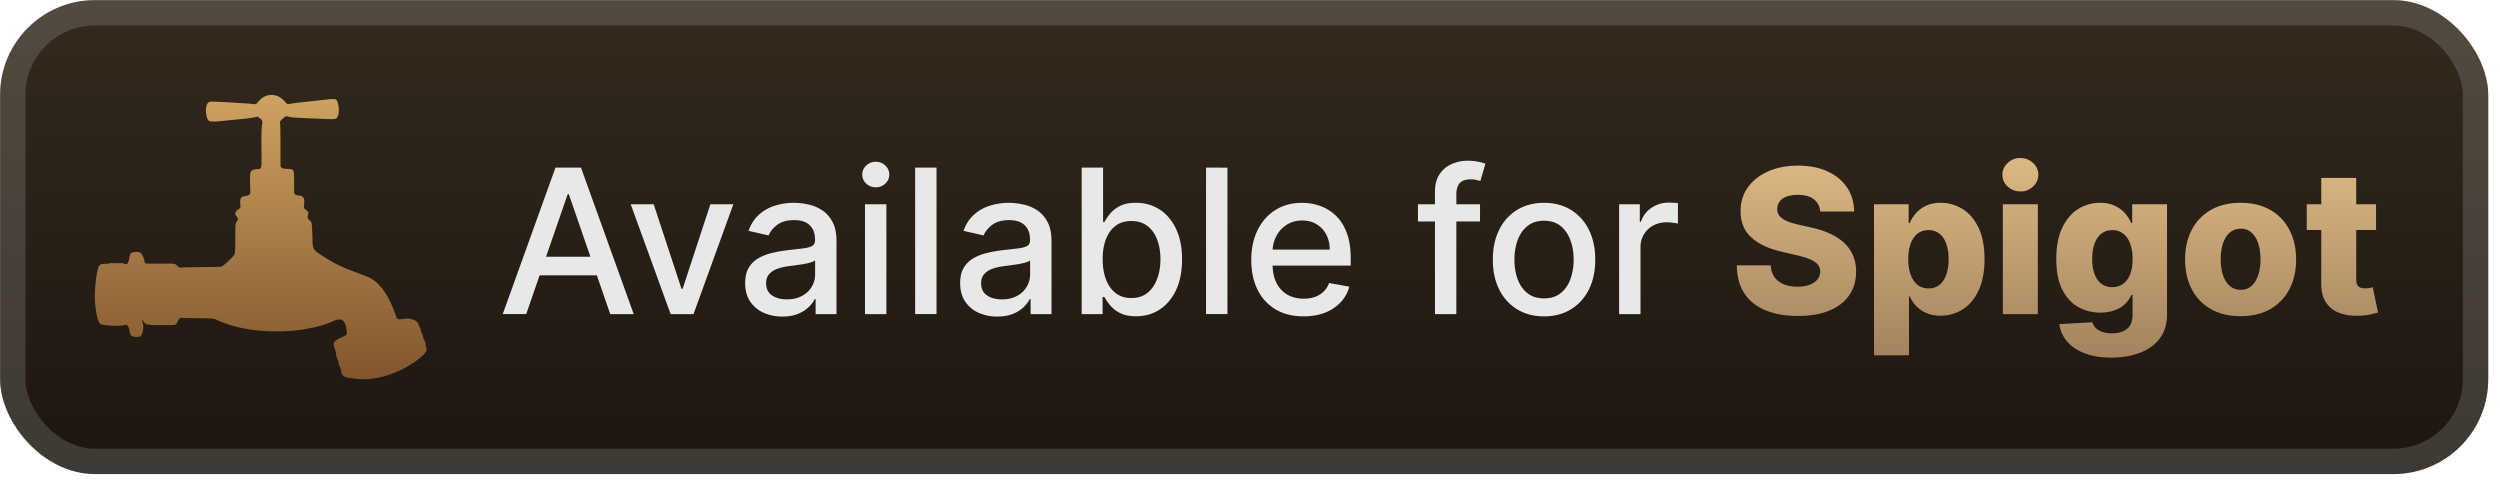 <svg xmlns="http://www.w3.org/2000/svg" width="236.732" height="46" fill="none" viewBox="0 0 211 41"><rect width="210.001" height="40.001" x=".007" y=".01" fill="url(#a)" rx="8"/><g filter="url(#b)"><path fill="url(#c)" fill-rule="evenodd" d="M22.533 8.069c-.312.1-.55.279-.822.618-.076.095-.207.128-.378.096-.203-.038-.971-.087-2.982-.193-.588-.03-.708-.014-.813.114-.252.305-.184 1.288.104 1.502.082.06.529.07.968.02.237-.028.473-.052 1.015-.105l.495-.049.631-.062c.211-.02.521-.066.689-.101l.305-.064.09.061c.267.179.34.308.302.532-.071.42-.078.652-.068 2.136.013 1.832.055 1.67-.452 1.71-.317.025-.44.115-.495.362-.027.12-.02 1.25.008 1.558.018.194-.134.304-.482.35-.342.044-.425.24-.352.833.016.13-.062.234-.265.352a.335.335 0 0 0-.078.514c.158.166.166.249.04.43-.129.187-.131.216-.133 1.365 0 1.154-.016 1.342-.117 1.493-.147.219-.868.883-1.038.956-.051.023-.49.035-1.666.047-.878.008-1.627.024-1.665.034q-.224.062-.425-.147c-.189-.196-.168-.193-1.462-.18-1.272.013-1.258.015-1.289-.166a1.4 1.4 0 0 0-.137-.45c-.158-.343-.296-.41-.735-.355-.28.035-.343.111-.412.496-.086.482-.175.583-.431.487-.169-.064-.194-.065-.857-.042a1 1 0 0 1-.165-.014.4.4 0 0 0-.186.016 1.3 1.3 0 0 1-.28.037c-.457.014-.533.038-.638.197-.23.35-.425 2.31-.322 3.245.117 1.065.264 1.57.485 1.661.302.126 1.609.183 1.952.087l.177-.05.08.056c.103.074.16.206.209.493.06.345.12.422.374.47.173.032.408.02.513-.028.223-.101.347-.794.212-1.182-.077-.222-.019-.275.082-.075.142.28.289.309 1.603.309 1.19 0 1.104.02 1.271-.307.134-.264.195-.312.383-.305.077.003.697.014 1.378.026 1.358.023 1.229.008 1.658.197 1.125.495 2.355.774 3.899.883.848.06 2.015.034 2.747-.06 1.316-.171 2.183-.39 3.081-.779.654-.283.944-.133 1.079.559.105.54.08.62-.237.749-.447.18-.724.367-.79.532-.047.118-.025.249.103.604.034.095.066.234.07.308.011.212.033.3.108.433.039.069.077.18.086.247.02.158.08.343.15.469.035.06.063.163.072.263.045.465.246.6 1.005.676.088.009.187.02.22.025 1.542.236 3.673-.408 5.205-1.574.715-.543.894-.8.754-1.08a.6.6 0 0 1-.041-.215.9.9 0 0 0-.151-.463.4.4 0 0 1-.06-.173 1.2 1.2 0 0 0-.149-.419.3.3 0 0 1-.036-.132.8.8 0 0 0-.129-.358.8.8 0 0 1-.082-.186c-.101-.34-.678-.547-1.262-.45-.5.081-.534.063-.679-.361-.46-1.35-1.086-2.346-1.811-2.88-.275-.204-.378-.25-1.408-.643-1.01-.384-1.265-.491-1.728-.727a11 11 0 0 1-.68-.37c-1.496-.962-1.334-.71-1.389-2.17-.036-.98-.044-1.02-.237-1.174-.156-.125-.178-.183-.135-.346.074-.279.035-.402-.172-.543-.163-.11-.185-.158-.16-.336.085-.602-.012-.819-.385-.859-.226-.024-.32-.054-.385-.123l-.059-.062-.002-.883c-.002-1.172.006-1.154-.534-1.18-.385-.02-.474-.041-.555-.137l-.063-.075v-1.66c0-.963-.011-1.75-.026-1.877-.03-.258-.026-.266.204-.482.175-.164.286-.231.354-.213.398.108.334.103 2.512.199 1.672.073 1.657.075 1.794-.198.18-.358.058-1.325-.178-1.425-.08-.034-.4-.033-.7.003-.222.027-.28.033-1.362.152-1.342.147-1.368.15-1.698.208-.324.056-.343.05-.528-.174-.396-.478-.986-.676-1.512-.508" clip-rule="evenodd"/></g><g filter="url(#d)"><path fill="#E8E8E8" d="M44.411 26.51h-1.98l4.45-12.363h2.154l4.45 12.364h-1.98l-3.496-10.118h-.097zm.332-4.841h6.423v1.57h-6.423zm17.152-4.431-3.362 9.273H56.6l-3.368-9.273h1.937l2.349 7.135h.096l2.343-7.135zm4.13 9.478a3.8 3.8 0 0 1-1.594-.326 2.7 2.7 0 0 1-1.129-.96q-.41-.628-.41-1.54 0-.784.301-1.291.302-.507.815-.803a4.3 4.3 0 0 1 1.147-.447q.635-.15 1.292-.23l1.353-.157q.519-.066.754-.21.236-.145.236-.472v-.042q0-.791-.447-1.225-.441-.435-1.316-.435-.912 0-1.437.404-.52.399-.718.888l-1.697-.387q.302-.845.882-1.364.585-.526 1.346-.76a5.3 5.3 0 0 1 1.6-.242q.555 0 1.177.133.627.126 1.171.47.549.345.9.985.35.634.35 1.648v6.157h-1.763v-1.267h-.072a2.6 2.6 0 0 1-.526.688 2.8 2.8 0 0 1-.9.561q-.548.225-1.315.224m.392-1.45q.75 0 1.28-.295a2.07 2.07 0 0 0 .815-.773q.284-.483.284-1.032v-1.195q-.098.097-.375.18a6 6 0 0 1-.621.14q-.35.054-.683.102-.332.042-.555.073-.525.066-.96.223a1.65 1.65 0 0 0-.688.453q-.255.289-.254.773 0 .669.495 1.014.495.338 1.262.338m6.588 1.245v-9.273h1.805v9.273zm.912-10.704q-.471 0-.81-.314a1.02 1.02 0 0 1-.332-.76q0-.447.332-.761.339-.32.81-.32.47 0 .802.32a1 1 0 0 1 .339.76q0 .441-.339.761-.331.315-.802.314m5.126-1.66V26.51h-1.805V14.147zm5.127 12.569a3.8 3.8 0 0 1-1.594-.326 2.7 2.7 0 0 1-1.128-.96q-.41-.628-.41-1.54 0-.784.3-1.291.303-.507.816-.803a4.3 4.3 0 0 1 1.147-.447q.633-.15 1.292-.23l1.352-.157q.52-.066.755-.21.235-.145.235-.472v-.042q0-.791-.447-1.225-.44-.435-1.316-.435-.91 0-1.436.404-.52.399-.719.888l-1.696-.387q.302-.845.881-1.364.586-.526 1.346-.76a5.3 5.3 0 0 1 1.6-.242q.556 0 1.177.133.629.126 1.172.47.549.345.9.985.349.634.35 1.648v6.157h-1.764v-1.267h-.072a2.6 2.6 0 0 1-.525.688 2.8 2.8 0 0 1-.9.561q-.55.225-1.316.224m.393-1.45q.748 0 1.28-.295a2.07 2.07 0 0 0 .814-.773q.285-.483.284-1.032v-1.195q-.096.097-.374.18a6 6 0 0 1-.622.14q-.35.054-.682.102-.332.042-.556.073-.525.066-.96.223a1.65 1.65 0 0 0-.688.453q-.253.289-.253.773 0 .669.495 1.014.494.338 1.262.338m6.732 1.245V14.147H93.1v4.594h.109a5 5 0 0 1 .453-.67q.295-.38.82-.664.525-.29 1.39-.29 1.122 0 2.004.567.88.568 1.382 1.636.507 1.07.507 2.572t-.5 2.578q-.502 1.069-1.377 1.648-.876.574-1.999.574-.845 0-1.382-.284a2.6 2.6 0 0 1-.833-.664 5 5 0 0 1-.465-.676h-.15v1.442zm1.77-4.637q0 .978.283 1.715.284.736.82 1.153.54.41 1.317.41.81 0 1.352-.428.543-.435.821-1.178.284-.742.284-1.672 0-.918-.278-1.648-.27-.73-.82-1.153-.544-.423-1.36-.423-.784 0-1.327.405-.537.405-.815 1.129t-.278 1.69m10.532-7.727V26.51h-1.805V14.147zm6.425 12.55q-1.371 0-2.361-.585a3.97 3.97 0 0 1-1.521-1.66q-.531-1.075-.531-2.518 0-1.425.531-2.51.537-1.087 1.497-1.697.966-.61 2.258-.61.784 0 1.521.26a3.7 3.7 0 0 1 1.322.815q.587.555.924 1.442.338.882.338 2.143v.64h-7.371v-1.352h5.602q0-.712-.289-1.262a2.2 2.2 0 0 0-.815-.875q-.52-.32-1.22-.32-.76 0-1.328.374a2.5 2.5 0 0 0-.869.966 2.8 2.8 0 0 0-.302 1.286v1.057q0 .93.326 1.581.332.652.924.996.591.338 1.382.338.513 0 .936-.144.422-.151.73-.447.307-.295.471-.73l1.708.307a3.1 3.1 0 0 1-.736 1.322 3.6 3.6 0 0 1-1.322.876q-.79.308-1.805.308m14.893-9.46v1.45h-5.24v-1.45zm-3.803 9.274V16.163q0-.87.38-1.443.381-.58 1.008-.863a3.2 3.2 0 0 1 1.365-.29q.543 0 .929.09.387.086.574.158l-.423 1.46a8 8 0 0 0-.326-.084 2 2 0 0 0-.483-.054q-.657 0-.942.326-.277.326-.277.942V26.51zm9.206.187q-1.304 0-2.276-.598a4.03 4.03 0 0 1-1.509-1.672q-.537-1.075-.537-2.512 0-1.443.537-2.523a4 4 0 0 1 1.509-1.678q.972-.598 2.276-.598t2.276.598a4 4 0 0 1 1.509 1.678q.537 1.08.537 2.523 0 1.437-.537 2.512a4.03 4.03 0 0 1-1.509 1.672q-.972.597-2.276.598m.006-1.516q.845 0 1.401-.446.555-.447.821-1.19.271-.742.271-1.636 0-.887-.271-1.63-.266-.749-.821-1.201-.556-.453-1.401-.453-.85 0-1.413.453-.555.453-.827 1.201a4.8 4.8 0 0 0-.265 1.63q0 .894.265 1.636.272.743.827 1.19.563.446 1.413.446m6.331 1.329v-9.273h1.745v1.473h.097q.253-.75.893-1.177a2.56 2.56 0 0 1 1.461-.435 8 8 0 0 1 .767.042v1.727a3 3 0 0 0-.387-.067 4 4 0 0 0-.555-.042q-.64 0-1.141.272a2.02 2.02 0 0 0-1.075 1.817v5.663z"/><path fill="url(#e)" d="M153.627 17.854q-.06-.664-.537-1.033-.471-.375-1.347-.374-.579 0-.966.15-.385.151-.579.417a1 1 0 0 0-.199.598.9.9 0 0 0 .108.489q.127.211.363.374.242.157.579.278.339.12.761.211l1.062.242q.918.2 1.618.531.706.332 1.183.79.483.46.731 1.057.247.599.253 1.34-.006 1.171-.591 2.01-.586.84-1.684 1.287-1.093.446-2.639.446-1.55 0-2.704-.464-1.154-.465-1.793-1.413-.64-.947-.658-2.397h2.861q.036.598.32.996.284.399.779.604.5.205 1.159.205.604 0 1.026-.163.43-.163.658-.452a1.07 1.07 0 0 0 .236-.664.92.92 0 0 0-.217-.598q-.212-.254-.652-.435-.435-.188-1.111-.344l-1.292-.302q-1.606-.368-2.53-1.19-.923-.826-.917-2.233-.006-1.146.616-2.01.621-.863 1.72-1.346 1.1-.483 2.505-.483 1.437 0 2.494.489 1.062.483 1.648 1.358t.597 2.029zm4.54 12.134v-12.75h2.922v1.588h.09q.181-.423.513-.816.339-.391.857-.64.526-.253 1.256-.253.966 0 1.805.507.845.508 1.365 1.564.519 1.056.519 2.692 0 1.575-.501 2.638-.495 1.063-1.341 1.594a3.4 3.4 0 0 1-1.865.531q-.7 0-1.213-.23a2.7 2.7 0 0 1-.864-.603 2.9 2.9 0 0 1-.531-.803h-.06v4.98zm2.891-8.114q0 .75.2 1.304.205.555.585.863.387.302.924.302.543 0 .923-.302.38-.308.574-.863.2-.555.199-1.304 0-.749-.199-1.298-.193-.55-.574-.851-.374-.302-.923-.302-.543 0-.924.296-.38.296-.585.845-.2.55-.2 1.31m7.983 4.637v-9.273h2.952v9.273zm1.479-10.354q-.622 0-1.069-.41a1.32 1.32 0 0 1-.447-1.002q0-.58.447-.99a1.5 1.5 0 0 1 1.069-.417q.627 0 1.068.416.447.411.447.99 0 .585-.447 1.003a1.5 1.5 0 0 1-1.068.41m7.674 14.024q-1.322 0-2.264-.368-.941-.369-1.479-1.008a2.8 2.8 0 0 1-.646-1.45l2.795-.156q.079.284.29.495.217.211.562.326.35.114.821.114.742 0 1.225-.362.489-.356.489-1.25v-1.63h-.102a2.2 2.2 0 0 1-.532.767 2.5 2.5 0 0 1-.887.532q-.525.193-1.208.193a3.76 3.76 0 0 1-1.859-.471q-.839-.478-1.346-1.473-.501-1.002-.501-2.578 0-1.624.519-2.674.52-1.057 1.358-1.564a3.47 3.47 0 0 1 1.817-.507q.73 0 1.25.254.525.247.863.64.339.392.513.815h.085v-1.588h2.94v9.309q0 1.177-.592 1.986-.59.81-1.654 1.225-1.062.423-2.457.423m.091-5.946q.537 0 .917-.284.38-.285.586-.815.205-.531.205-1.274 0-.755-.205-1.298-.2-.55-.586-.845a1.45 1.45 0 0 0-.917-.296q-.549 0-.93.302-.38.302-.579.851-.194.543-.194 1.286t.2 1.274.573.815q.381.284.93.284m10.822 2.45q-1.461 0-2.511-.597a4.13 4.13 0 0 1-1.612-1.678q-.561-1.08-.561-2.506 0-1.431.561-2.505.568-1.08 1.612-1.678 1.05-.604 2.511-.604t2.506.604q1.05.597 1.612 1.678.567 1.074.567 2.505 0 1.425-.567 2.506a4.1 4.1 0 0 1-1.612 1.678q-1.045.597-2.506.598m.019-2.227q.531 0 .899-.326.369-.326.562-.906.198-.58.199-1.34 0-.773-.199-1.352-.193-.579-.562-.906a1.3 1.3 0 0 0-.899-.326q-.55 0-.93.326-.375.327-.574.906a4.3 4.3 0 0 0-.193 1.352q0 .76.193 1.34.2.58.574.906.38.326.93.326m11.412-7.22v2.173h-5.849v-2.173zm-4.624-2.222h2.952v8.579q0 .271.085.44.09.164.259.236.17.066.405.066.168 0 .356-.03.193-.036.29-.06l.446 2.13q-.21.06-.597.152a5 5 0 0 1-.912.114q-1.038.048-1.781-.241a2.3 2.3 0 0 1-1.129-.918q-.386-.622-.374-1.563z"/></g><rect width="207.858" height="37.858" x="1.078" y="1.081" stroke="#fff" stroke-opacity=".15" stroke-width="2.143" rx="6.929"/><defs><linearGradient id="a" x1="105.008" x2="105.008" y1=".01" y2="40.011" gradientUnits="userSpaceOnUse"><stop stop-color="#342A1D"/><stop offset="1" stop-color="#1C1610"/></linearGradient><linearGradient id="c" x1="22.008" x2="22.008" y1="8.01" y2="32.011" gradientUnits="userSpaceOnUse"><stop stop-color="#CEA260"/><stop offset="1" stop-color="#81562E"/></linearGradient><linearGradient id="e" x1="174.008" x2="174.008" y1="9.51" y2="30.511" gradientUnits="userSpaceOnUse"><stop stop-color="#E9C48D"/><stop offset="1" stop-color="#A2825D"/></linearGradient><filter id="b" width="39.202" height="39.202" x="2.407" y=".409" color-interpolation-filters="sRGB" filterUnits="userSpaceOnUse"><feFlood flood-opacity="0" result="BackgroundImageFix"/><feColorMatrix in="SourceAlpha" result="hardAlpha" values="0 0 0 0 0 0 0 0 0 0 0 0 0 0 0 0 0 0 127 0"/><feOffset/><feGaussianBlur stdDeviation="2.8"/><feComposite in2="hardAlpha" operator="out"/><feColorMatrix values="0 0 0 0 0 0 0 0 0 0 0 0 0 0 0 0 0 0 0.25 0"/><feBlend in2="BackgroundImageFix" result="effect1_dropShadow_28_2974"/><feBlend in="SourceGraphic" in2="effect1_dropShadow_28_2974" result="shape"/></filter><filter id="d" width="171.429" height="32.429" x="36.294" y="3.796" color-interpolation-filters="sRGB" filterUnits="userSpaceOnUse"><feFlood flood-opacity="0" result="BackgroundImageFix"/><feColorMatrix in="SourceAlpha" result="hardAlpha" values="0 0 0 0 0 0 0 0 0 0 0 0 0 0 0 0 0 0 127 0"/><feOffset/><feGaussianBlur stdDeviation="2.857"/><feComposite in2="hardAlpha" operator="out"/><feColorMatrix values="0 0 0 0 0 0 0 0 0 0 0 0 0 0 0 0 0 0 0.25 0"/><feBlend in2="BackgroundImageFix" result="effect1_dropShadow_28_2974"/><feBlend in="SourceGraphic" in2="effect1_dropShadow_28_2974" result="shape"/></filter></defs></svg>